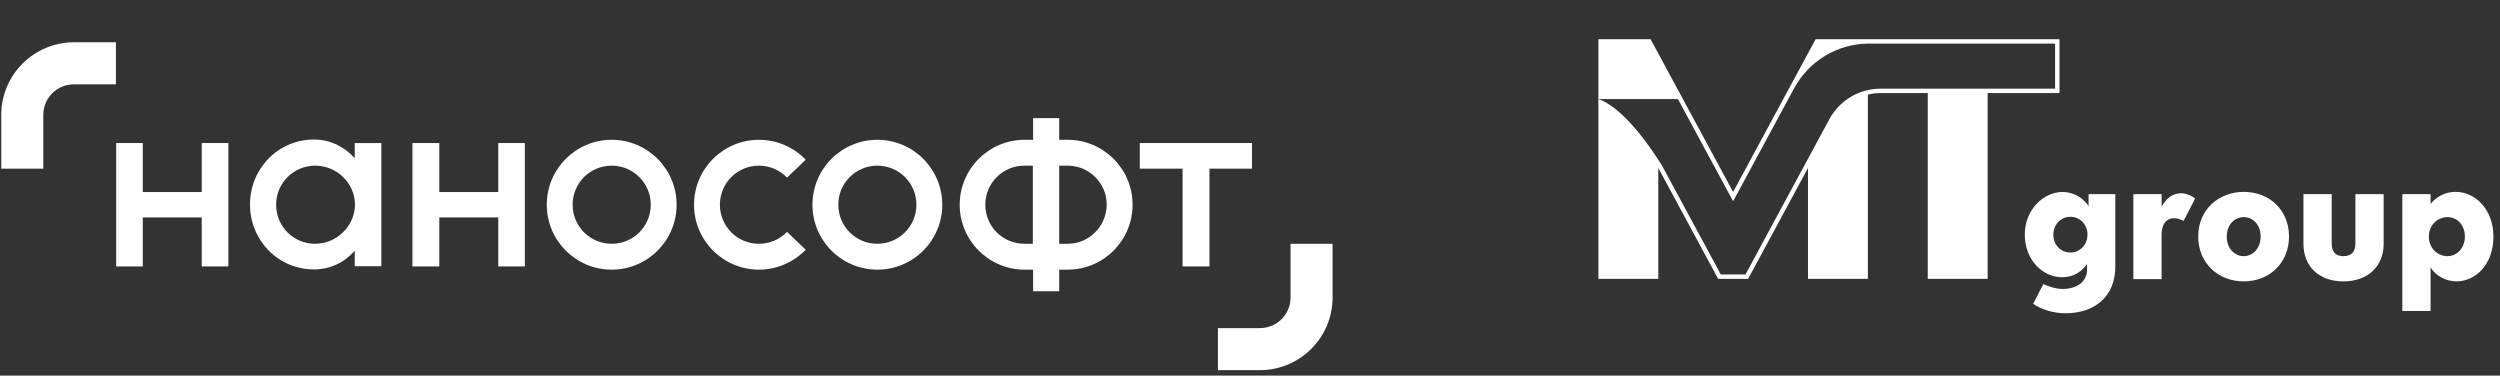 <?xml version="1.0" encoding="UTF-8"?> <svg xmlns="http://www.w3.org/2000/svg" width="1005" height="151" viewBox="0 0 1005 151" fill="none"><rect x="0" y="0" width="1005" height="151" fill="#333333" stroke="none"/><g clip-path="url(#clip0_5589_298)"><path d="M245.9 56.2C231.5 56.2 219.8 67.9 219.8 82.3C219.8 96.7 231.5 108.4 245.9 108.4C260.3 108.4 272 96.7 272 82.3C272 67.9 260.3 56.2 245.9 56.2ZM245.9 98C237.2 98 230.2 91 230.2 82.3C230.2 73.6 237.2 66.6 245.9 66.6C254.6 66.6 261.6 73.6 261.6 82.3C261.6 91 254.6 98 245.9 98Z" fill="white"></path><path d="M352.7 56.2C338.3 56.2 326.6 67.9 326.6 82.3C326.6 96.7 338.3 108.4 352.7 108.4C367.1 108.4 378.8 96.7 378.8 82.3C378.8 67.9 367.1 56.2 352.7 56.2ZM352.7 98C344 98 337 91 337 82.3C337 73.6 344 66.6 352.7 66.6C361.4 66.6 368.4 73.6 368.4 82.3C368.4 91 361.3 98 352.7 98Z" fill="white"></path><path d="M429.2 56.2H425.8V47.5H415.3V56.2H411.9C397.5 56.2 385.8 67.9 385.8 82.3C385.8 96.7 397.5 108.4 411.9 108.4H415.3V117.1H425.8V108.4H429.2C443.6 108.4 455.3 96.7 455.3 82.3C455.3 67.9 443.6 56.2 429.2 56.2ZM411.8 98C403.1 98 396.1 91 396.1 82.3C396.1 73.6 403.1 66.6 411.8 66.6H415.2V98H411.8ZM429.2 98H425.8V66.6H429.2C437.9 66.6 444.9 73.6 444.9 82.3C444.8 91 437.8 98 429.2 98Z" fill="white"></path><path d="M142.6 63.6C138.5 59 132.8 56.1 126.2 56.1C111.8 56.1 100.5 67.8 100.5 82.2C100.5 96.6 111.8 108.3 126.2 108.3C132.8 108.3 138.5 105.5 142.6 100.8V107H153.3V57.5H142.6V63.6ZM126.6 98C118 98 111 91 111 82.3C111 73.6 118 66.6 126.7 66.6C135.4 66.6 142.7 73.6 142.7 82.3C142.6 91 135.3 98 126.6 98Z" fill="white"></path><path d="M458.2 57.5V67.8H475.4V107.1H486.2V67.8H503.3V57.5H458.2Z" fill="white"></path><path d="M81.1 77.2H57.4V57.5H46.7V107.1H57.4V87.4H81.1V107.1H91.8V57.5H81.1V77.2Z" fill="white"></path><path d="M200.3 77.2H176.6V57.5H165.8V107.1H176.6V87.4H200.3V107.1H211V57.5H200.3V77.2Z" fill="white"></path><path d="M305.1 66.6C309.5 66.6 313.5 68.4 316.4 71.4L323.9 64.2C319.2 59.3 312.5 56.2 305.1 56.2C290.7 56.2 279 67.9 279 82.3C279 96.7 290.7 108.4 305.1 108.4C312.5 108.4 319.1 105.3 323.9 100.4L316.4 93.2C313.5 96.2 309.5 98 305.1 98C296.4 98 289.4 91 289.4 82.3C289.4 73.6 296.4 66.6 305.1 66.6Z" fill="white"></path><path d="M29.7 17H46.6V33.9H29.7C22.9 33.9 17.4 39.4 17.4 46.2V67.8H0.5V46.2C0.5 30.1 13.6 17 29.7 17Z" fill="white"></path><path d="M506.5 148.8H489.6V131.9H506.5C513.3 131.9 518.8 126.4 518.8 119.6V98H535.7V119.6C535.7 135.7 522.6 148.8 506.5 148.8Z" fill="white"></path><path d="M839.598 82.81L839.612 78.042H850.344V107.298C850.344 118.969 842.286 125.928 830.317 125.928C825.559 125.928 820.915 124.526 817.316 122.142L821.427 114.186C824.008 115.417 826.796 116.158 829.164 116.158C835.21 116.158 838.993 112.984 838.993 108.465V106.081C837.101 108.956 833.745 111.454 829.044 111.454C821.107 111.454 813.966 104.494 813.966 94.289C813.966 84.39 821.356 77.181 829.164 77.181C834.043 77.195 837.585 79.878 839.598 82.81ZM825.438 94.36C825.438 98.267 828.247 101.505 832.272 101.505C836.298 101.505 839.171 98.267 839.171 94.296C839.171 90.446 836.298 87.151 832.272 87.151C828.24 87.151 825.438 90.51 825.438 94.36Z" fill="white"></path><path d="M857.605 78.049H868.977V83.059C871.239 79.031 873.906 77.686 877.021 77.686C878.635 77.686 881.202 78.718 882.454 79.793L877.81 88.788C872.775 86.226 868.963 88.375 868.963 94.332V112.201H857.605V78.049Z" fill="white"></path><path d="M883.677 95.093C883.677 84.34 891.799 77.138 901.99 77.138C912.246 77.138 920.183 84.347 920.183 95.093C920.183 105.782 912.246 113.112 901.99 113.112C891.735 113.112 883.677 105.782 883.677 95.093ZM908.768 95.093C908.768 90.083 905.411 87.272 901.99 87.272C898.513 87.272 895.156 90.083 895.156 95.093C895.156 100.103 898.513 102.971 901.99 102.971C905.411 102.971 908.768 100.103 908.768 95.093Z" fill="white"></path><path d="M925.986 98.082V78.049H937.344V97.961C937.344 101.32 938.994 102.971 942.045 102.971C945.16 102.971 946.867 101.32 946.867 97.961V78.049H958.225V98.082C958.225 106.821 952.123 113.112 942.045 113.112C931.967 113.112 925.986 106.821 925.986 98.082Z" fill="white"></path><path d="M987.156 77.131C982.69 77.131 979.276 79.273 977.085 81.978V78.042H975.379H965.735V125.017H977.093V107.547C979.105 110.785 983.138 113.105 987.469 113.105C995.406 113.105 1002.36 106.081 1002.36 95.15C1002.35 84.219 995.093 77.131 987.156 77.131ZM983.799 102.971C980.307 102.971 976.403 100.153 976.403 95.122C976.403 90.097 980.314 87.272 983.863 87.272C987.953 87.272 990.883 90.631 990.883 95.093C990.876 99.491 987.945 102.971 983.799 102.971Z" fill="white"></path><path d="M827.913 15.745V37.415H799.031V112.094H774.957V37.415H755.99C754.24 37.415 752.526 37.628 750.884 38.034V112.094H726.81V67.538L702.75 112.094H690.688L666.636 67.517V112.094H642.555V41.606H642.541V39.87H642.562H642.597C643.252 40.062 646.203 40.952 651.011 45.157C651.046 45.193 651.096 45.228 651.132 45.264C655.129 48.801 660.377 54.622 666.636 64.243C667.148 65.04 667.66 65.852 668.193 66.684L691.755 110.322H701.69L735.38 47.954C738.651 41.905 744.341 37.657 750.884 36.226C752.548 35.835 754.24 35.643 755.99 35.643H826.149V17.517H750.876C738.466 17.709 727.137 24.577 721.213 35.543L698.27 78.014L696.712 80.896L695.155 78.014L674.537 39.834H642.555V15.745H663.535L675.59 38.069L676.543 39.841L696.712 77.16L719.655 34.689L729.889 15.745H827.913Z" fill="white"></path><path d="M642.59 39.87H642.555V39.834L642.59 39.87Z" fill="white"></path><path d="M642.59 39.87H642.555V39.834L642.59 39.87Z" fill="white"></path><path d="M642.555 39.834L642.541 39.87H642.555H642.59L642.555 39.834Z" fill="white"></path><path d="M642.555 39.834C642.413 39.834 642.413 39.834 642.533 39.87H642.555H642.59L642.555 39.834Z" fill="white"></path></g><defs><clipPath id="clip0_5589_298"><rect width="1005" height="151" fill="white"></rect></clipPath></defs></svg> 